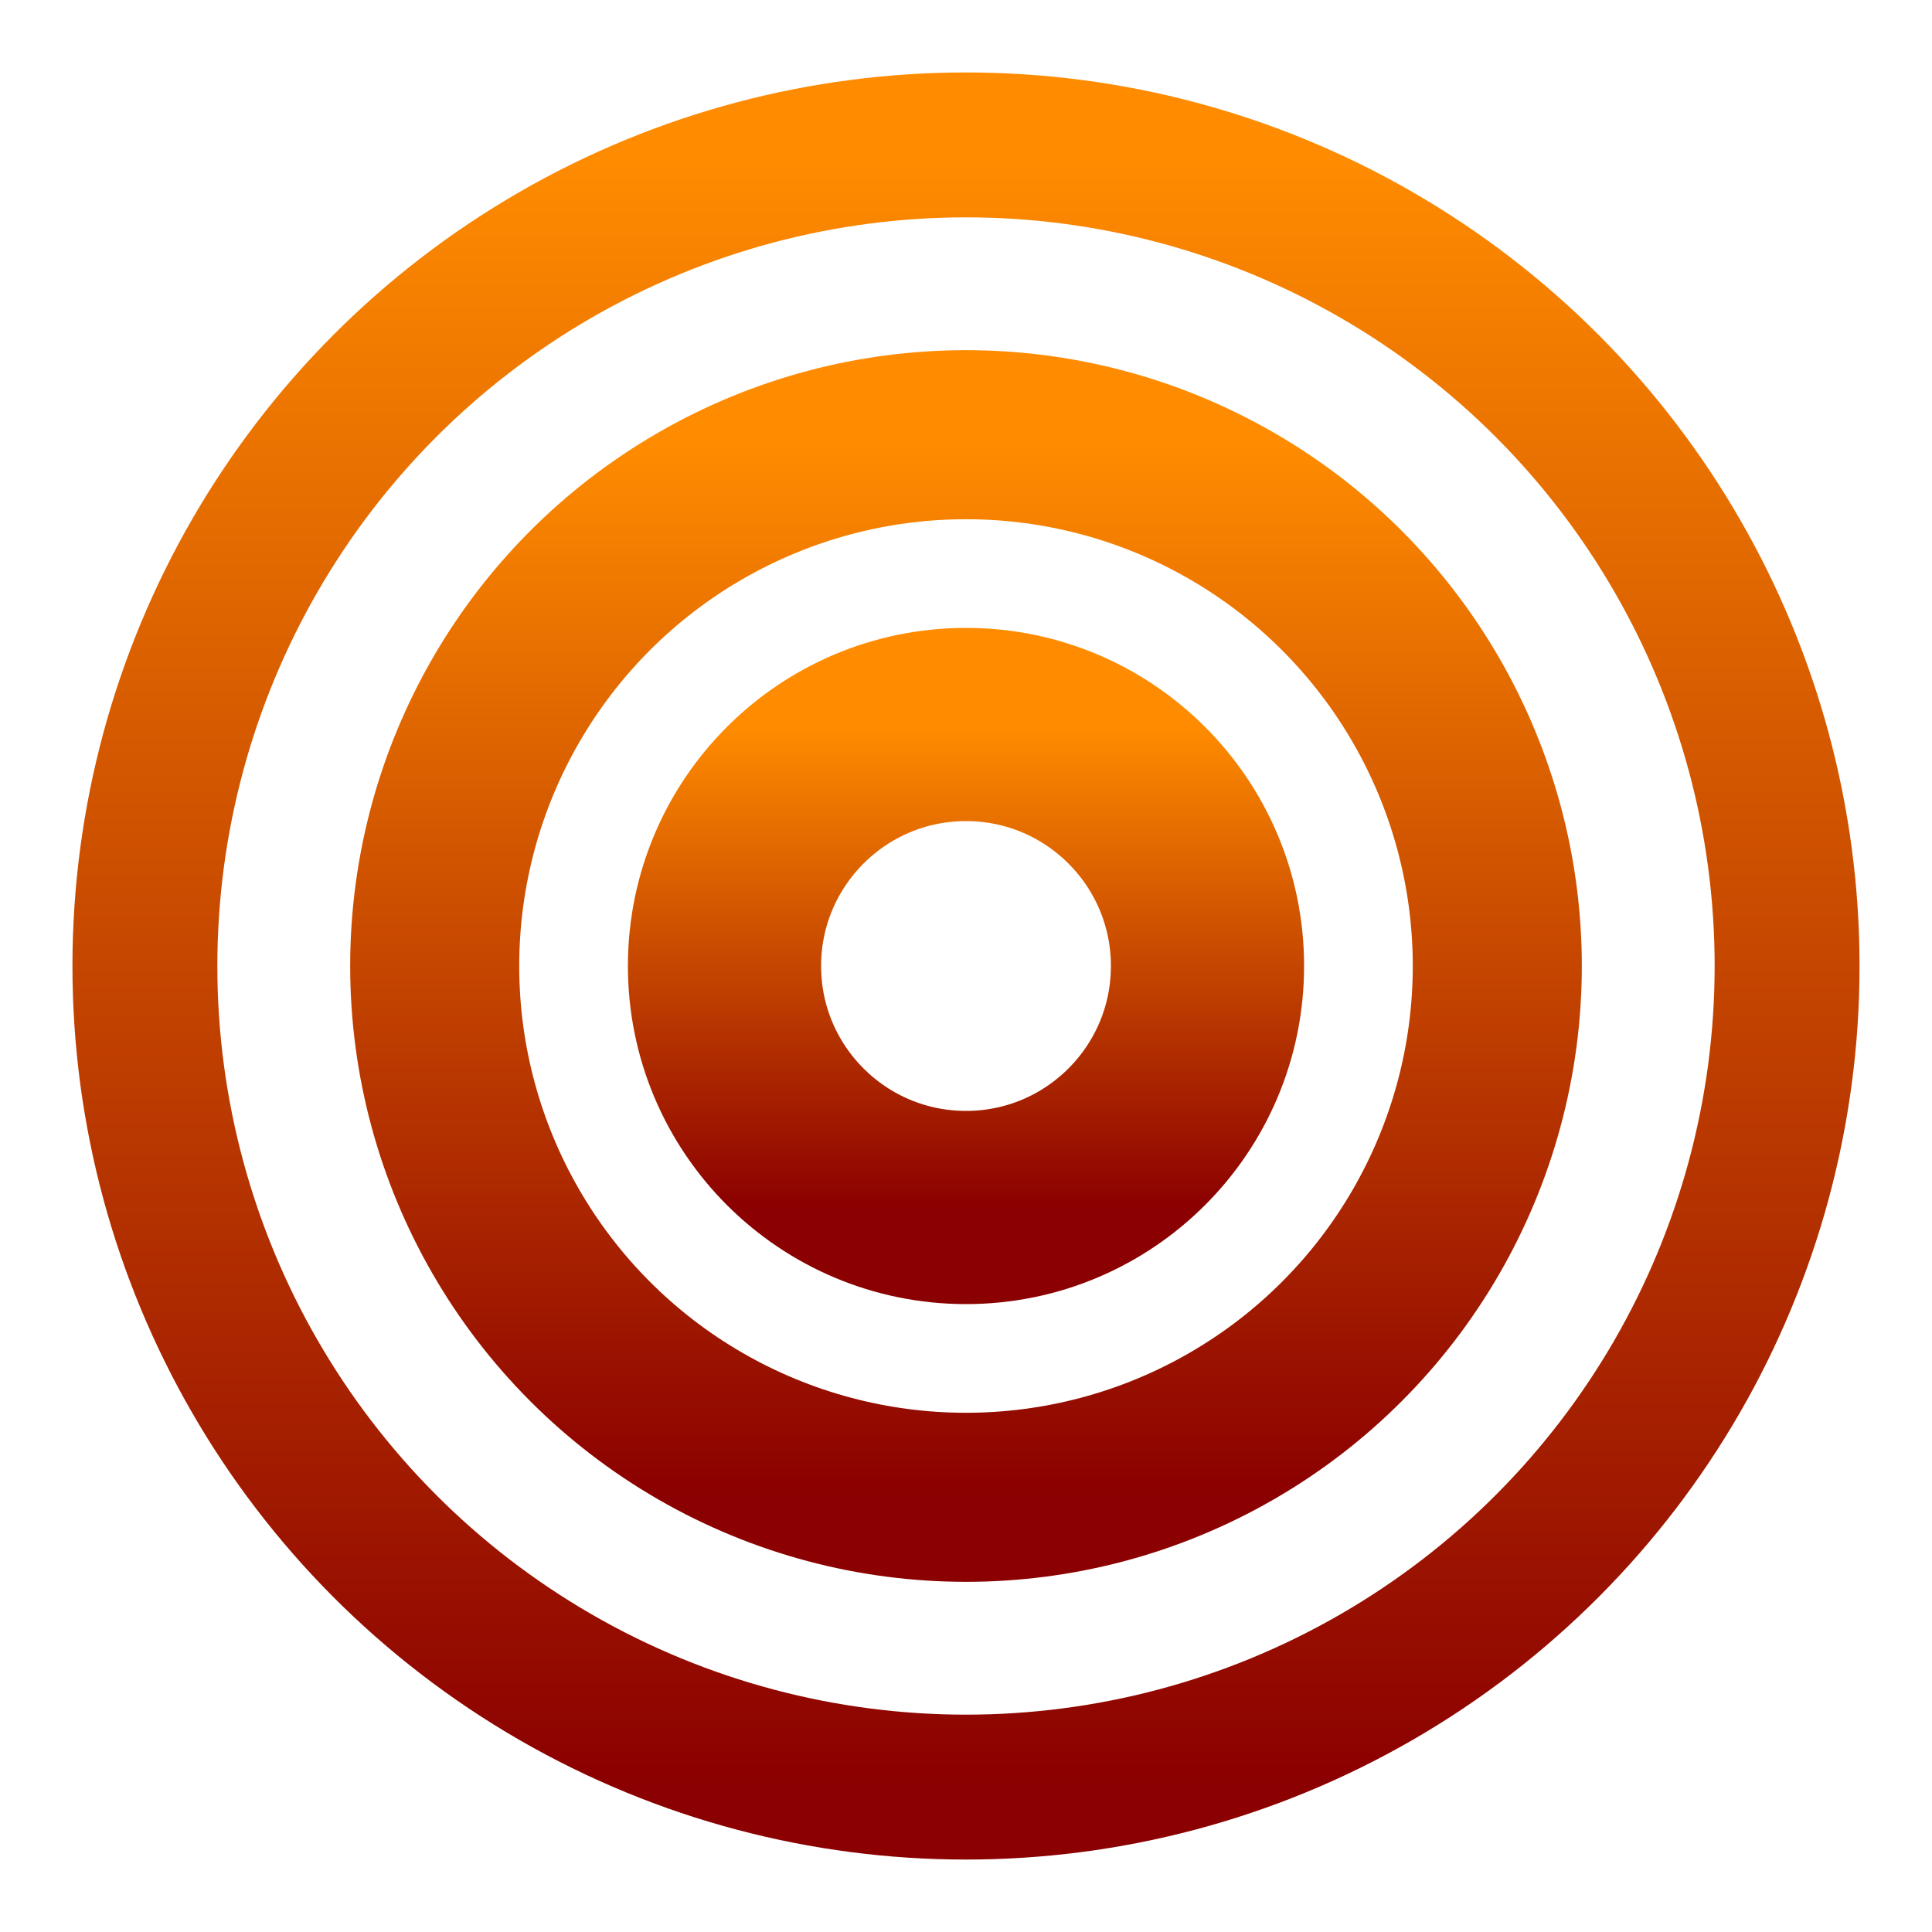 <svg width="800" height="800" viewBox="0 0 400 400" xmlns="http://www.w3.org/2000/svg">
  <defs>
    <!-- Gradient from top to bottom -->
    <linearGradient id="gradient" x1="0%" y1="0%" x2="0%" y2="100%">
      <stop offset="0%" stop-color="#FF8C00"/>
      <stop offset="100%" stop-color="#8B0000"/>
    </linearGradient>
  </defs>

  <!-- Outer ring -->
  <circle cx="200" cy="200" r="170" stroke="url(#gradient)" stroke-width="30" fill="none" />
  <!-- Middle ring -->
  <circle cx="200" cy="200" r="110" stroke="url(#gradient)" stroke-width="35" fill="none" />
  <!-- Inner ring -->
  <circle cx="200" cy="200" r="50" stroke="url(#gradient)" stroke-width="40" fill="none" />
</svg>
